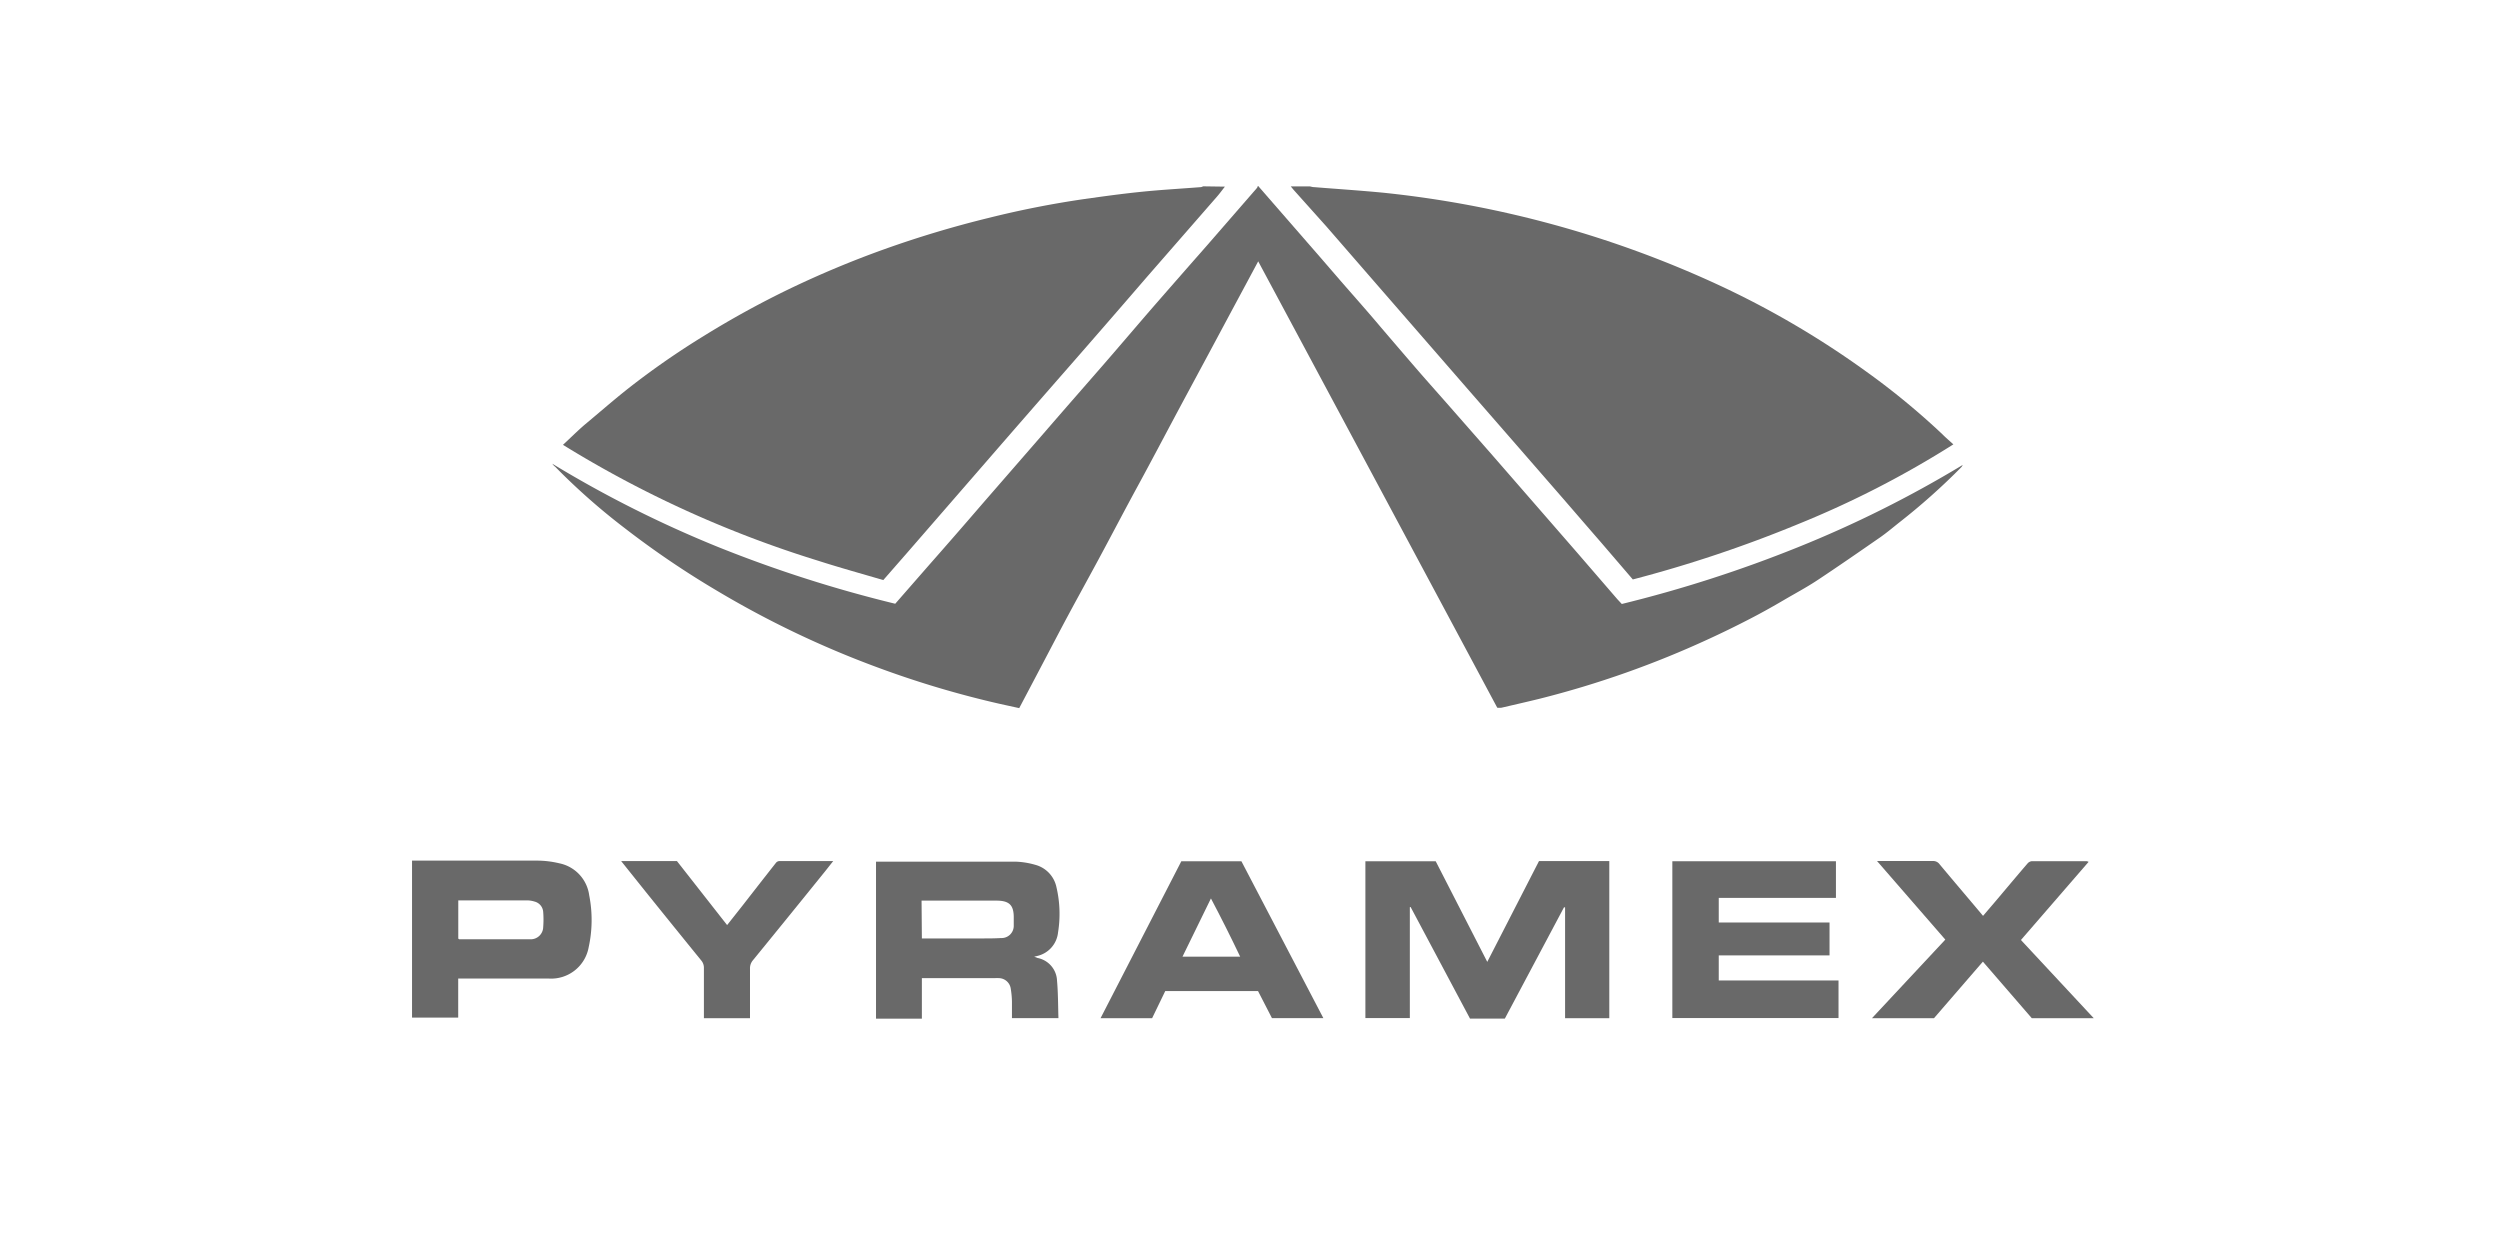 <svg id="Layer_1" data-name="Layer 1" xmlns="http://www.w3.org/2000/svg" viewBox="0 0 320 160"><defs><style>.cls-1{fill:#696969;}.cls-2{fill:none;}</style></defs><title>pyramex</title><path class="cls-1" d="M154,23.85a1.17,1.17,0,0,1-.26.1c-2.55.2-5.1.34-7.64.6s-4.85.58-7.26.92a123.69,123.69,0,0,0-12.24,2.41,134.79,134.79,0,0,0-13.35,4A126.56,126.56,0,0,0,101,37,119,119,0,0,0,90.09,43a102.42,102.42,0,0,0-9.9,6.9c-1.82,1.45-3.59,3-5.36,4.47-.94.81-1.82,1.69-2.77,2.57a141.45,141.45,0,0,0,32.62,14.82c2.77.89,5.59,1.67,8.38,2.49l3.06-3.5,10.42-12q4.86-5.6,9.75-11.19,5.25-6,10.5-12.09l9-10.32c.35-.4.66-.84,1-1.26Z"/><path class="cls-1" d="M52.74,110.16c.21,0,.42,0,.63,0,5.15,0,10.3,0,15.45,0a12.26,12.26,0,0,1,2.76.34,4.83,4.83,0,0,1,3.84,4.11,16.32,16.32,0,0,1-.07,6.64,4.88,4.88,0,0,1-5.17,4H58.65v5H52.74Zm5.92,10c.06,0,.1.07.13.07,3,0,6.06,0,9.1,0a1.6,1.6,0,0,0,1.64-1.57,12.18,12.18,0,0,0,0-1.91,1.47,1.47,0,0,0-1.11-1.35,3.3,3.3,0,0,0-1.09-.15c-2.74,0-5.48,0-8.22,0-.15,0-.3,0-.45,0Z"/><path class="cls-1" d="M180.46,116.11v14.2h-5.69V110.24h9l6.6,12.88c2.23-4.34,4.43-8.62,6.62-12.9h9v20.11h-5.66V116.14l-.14,0-7.57,14.24h-4.46l-7.6-14.28Z"/><path class="cls-1" d="M132.38,122.46l.42.16a3.08,3.08,0,0,1,2.5,2.91c.14,1.58.13,3.17.18,4.79h-5.95c0-.71,0-1.43,0-2.14a11.66,11.66,0,0,0-.16-1.67,1.57,1.57,0,0,0-1.5-1.31,4.57,4.57,0,0,0-.52,0H118v5.19h-5.87v-20.1c.19,0,.39,0,.6,0,5.73,0,11.46,0,17.2,0a10.19,10.19,0,0,1,2.56.4,3.76,3.76,0,0,1,2.74,2.89,14.94,14.94,0,0,1,.2,5.77,3.45,3.45,0,0,1-2.61,3ZM118,120.12h7.68c.82,0,1.63,0,2.45-.05a1.56,1.56,0,0,0,1.63-1.54c0-.37,0-.74,0-1.11,0-1.56-.57-2.12-2.15-2.14h-9.15c-.17,0-.33,0-.5,0Z"/><path class="cls-1" d="M214.06,130.31V110.24H235v4.69H220v3.15h14.18v4.21H220v3.21h15.33v4.81Z"/><path class="cls-1" d="M239.61,130.33,249,120.27l-8.74-10.06h.61c2.17,0,4.35,0,6.53,0a1,1,0,0,1,.87.42c1.83,2.19,3.68,4.36,5.56,6.6l1.59-1.86c1.37-1.62,2.72-3.24,4.1-4.84a.85.85,0,0,1,.57-.3c2.33,0,4.67,0,7,0a.94.94,0,0,1,.25.09l-8.66,10L268,130.33h-7.93l-6.26-7.24-6.26,7.24Z"/><path class="cls-1" d="M162.81,130.32c-.58-1.14-1.17-2.29-1.78-3.46H149.15l-1.68,3.47h-6.6c3.46-6.73,6.89-13.4,10.34-20.09h7.69l10.49,20.08ZM155,115l-3.64,7.45h7.38C157.53,119.91,156.31,117.48,155,115Z"/><path class="cls-1" d="M79.51,110.22h7.14l6.42,8.19,2-2.53c1.41-1.81,2.81-3.61,4.23-5.41a.62.62,0,0,1,.41-.25c2.27,0,4.54,0,6.94,0-.48.6-.87,1.11-1.28,1.61q-4.48,5.55-9,11.09A1.57,1.57,0,0,0,96,124c0,2.1,0,4.2,0,6.33h-5.9v-.62c0-1.92,0-3.84,0-5.77a1.45,1.45,0,0,0-.34-1q-3.56-4.38-7.1-8.78Z"/><path class="cls-1" d="M230.1,70.06a165.76,165.76,0,0,1-22.51,7.25l-.56-.6-5.18-6-10.79-12.4-5-5.7c-1.59-1.82-3.21-3.62-4.79-5.45s-3-3.49-4.48-5.22c-1.68-2-3.38-3.91-5.08-5.86L169.05,33l-8-9.19H161a.87.87,0,0,1-.1.24l-6.45,7.42q-3.36,3.82-6.71,7.66c-2.16,2.49-4.29,5-6.45,7.49-2.49,2.86-5,5.72-7.47,8.58l-8.06,9.27q-3.44,4-6.88,7.9l-4.29,4.91A165.93,165.93,0,0,1,92,70.05a147.24,147.24,0,0,1-21.3-10.69,1.54,1.54,0,0,0,.37.39A83.46,83.46,0,0,0,80,67.63a115.06,115.06,0,0,0,11.8,8,123.19,123.19,0,0,0,20.47,9.78A124.58,124.58,0,0,0,128,90.1l2.46.54c1.7-3.22,3.36-6.37,5-9.5s3.41-6.31,5.11-9.46,3.35-6.32,5.06-9.46,3.39-6.34,5.08-9.5,3.44-6.39,5.15-9.59,3.43-6.39,5.19-9.68q15.35,28.63,30.6,57.14a3.71,3.71,0,0,0,.53,0c1.63-.38,3.26-.75,4.89-1.15a123.17,123.17,0,0,0,21.67-7.66q2.61-1.2,5.16-2.52c1.5-.77,3-1.61,4.43-2.45s2.88-1.61,4.26-2.52c2.72-1.8,5.4-3.66,8.07-5.51.83-.58,1.6-1.23,2.39-1.86a83.07,83.07,0,0,0,8-7.12,1.41,1.41,0,0,0,.18-.29A145.94,145.94,0,0,1,230.1,70.06Z"/><path class="cls-1" d="M169.79,29l6.68,7.69,5,5.75,6.73,7.74,5.7,6.54,6.15,7.07c1.61,1.86,3.22,3.73,4.84,5.59L209,74.17a164.29,164.29,0,0,0,21.1-7.06,124.61,124.61,0,0,0,19.93-10.23c-.52-.48-1-.88-1.4-1.29a94.06,94.06,0,0,0-9.71-8,114.69,114.69,0,0,0-18.83-11.06,135.21,135.21,0,0,0-43-11.86c-3-.29-5.95-.48-8.92-.72-.17,0-.34-.06-.5-.09h-2.45l.37.45Z"/><rect class="cls-2" x="48.13" y="105.86" width="224.52" height="29.14"/></svg>